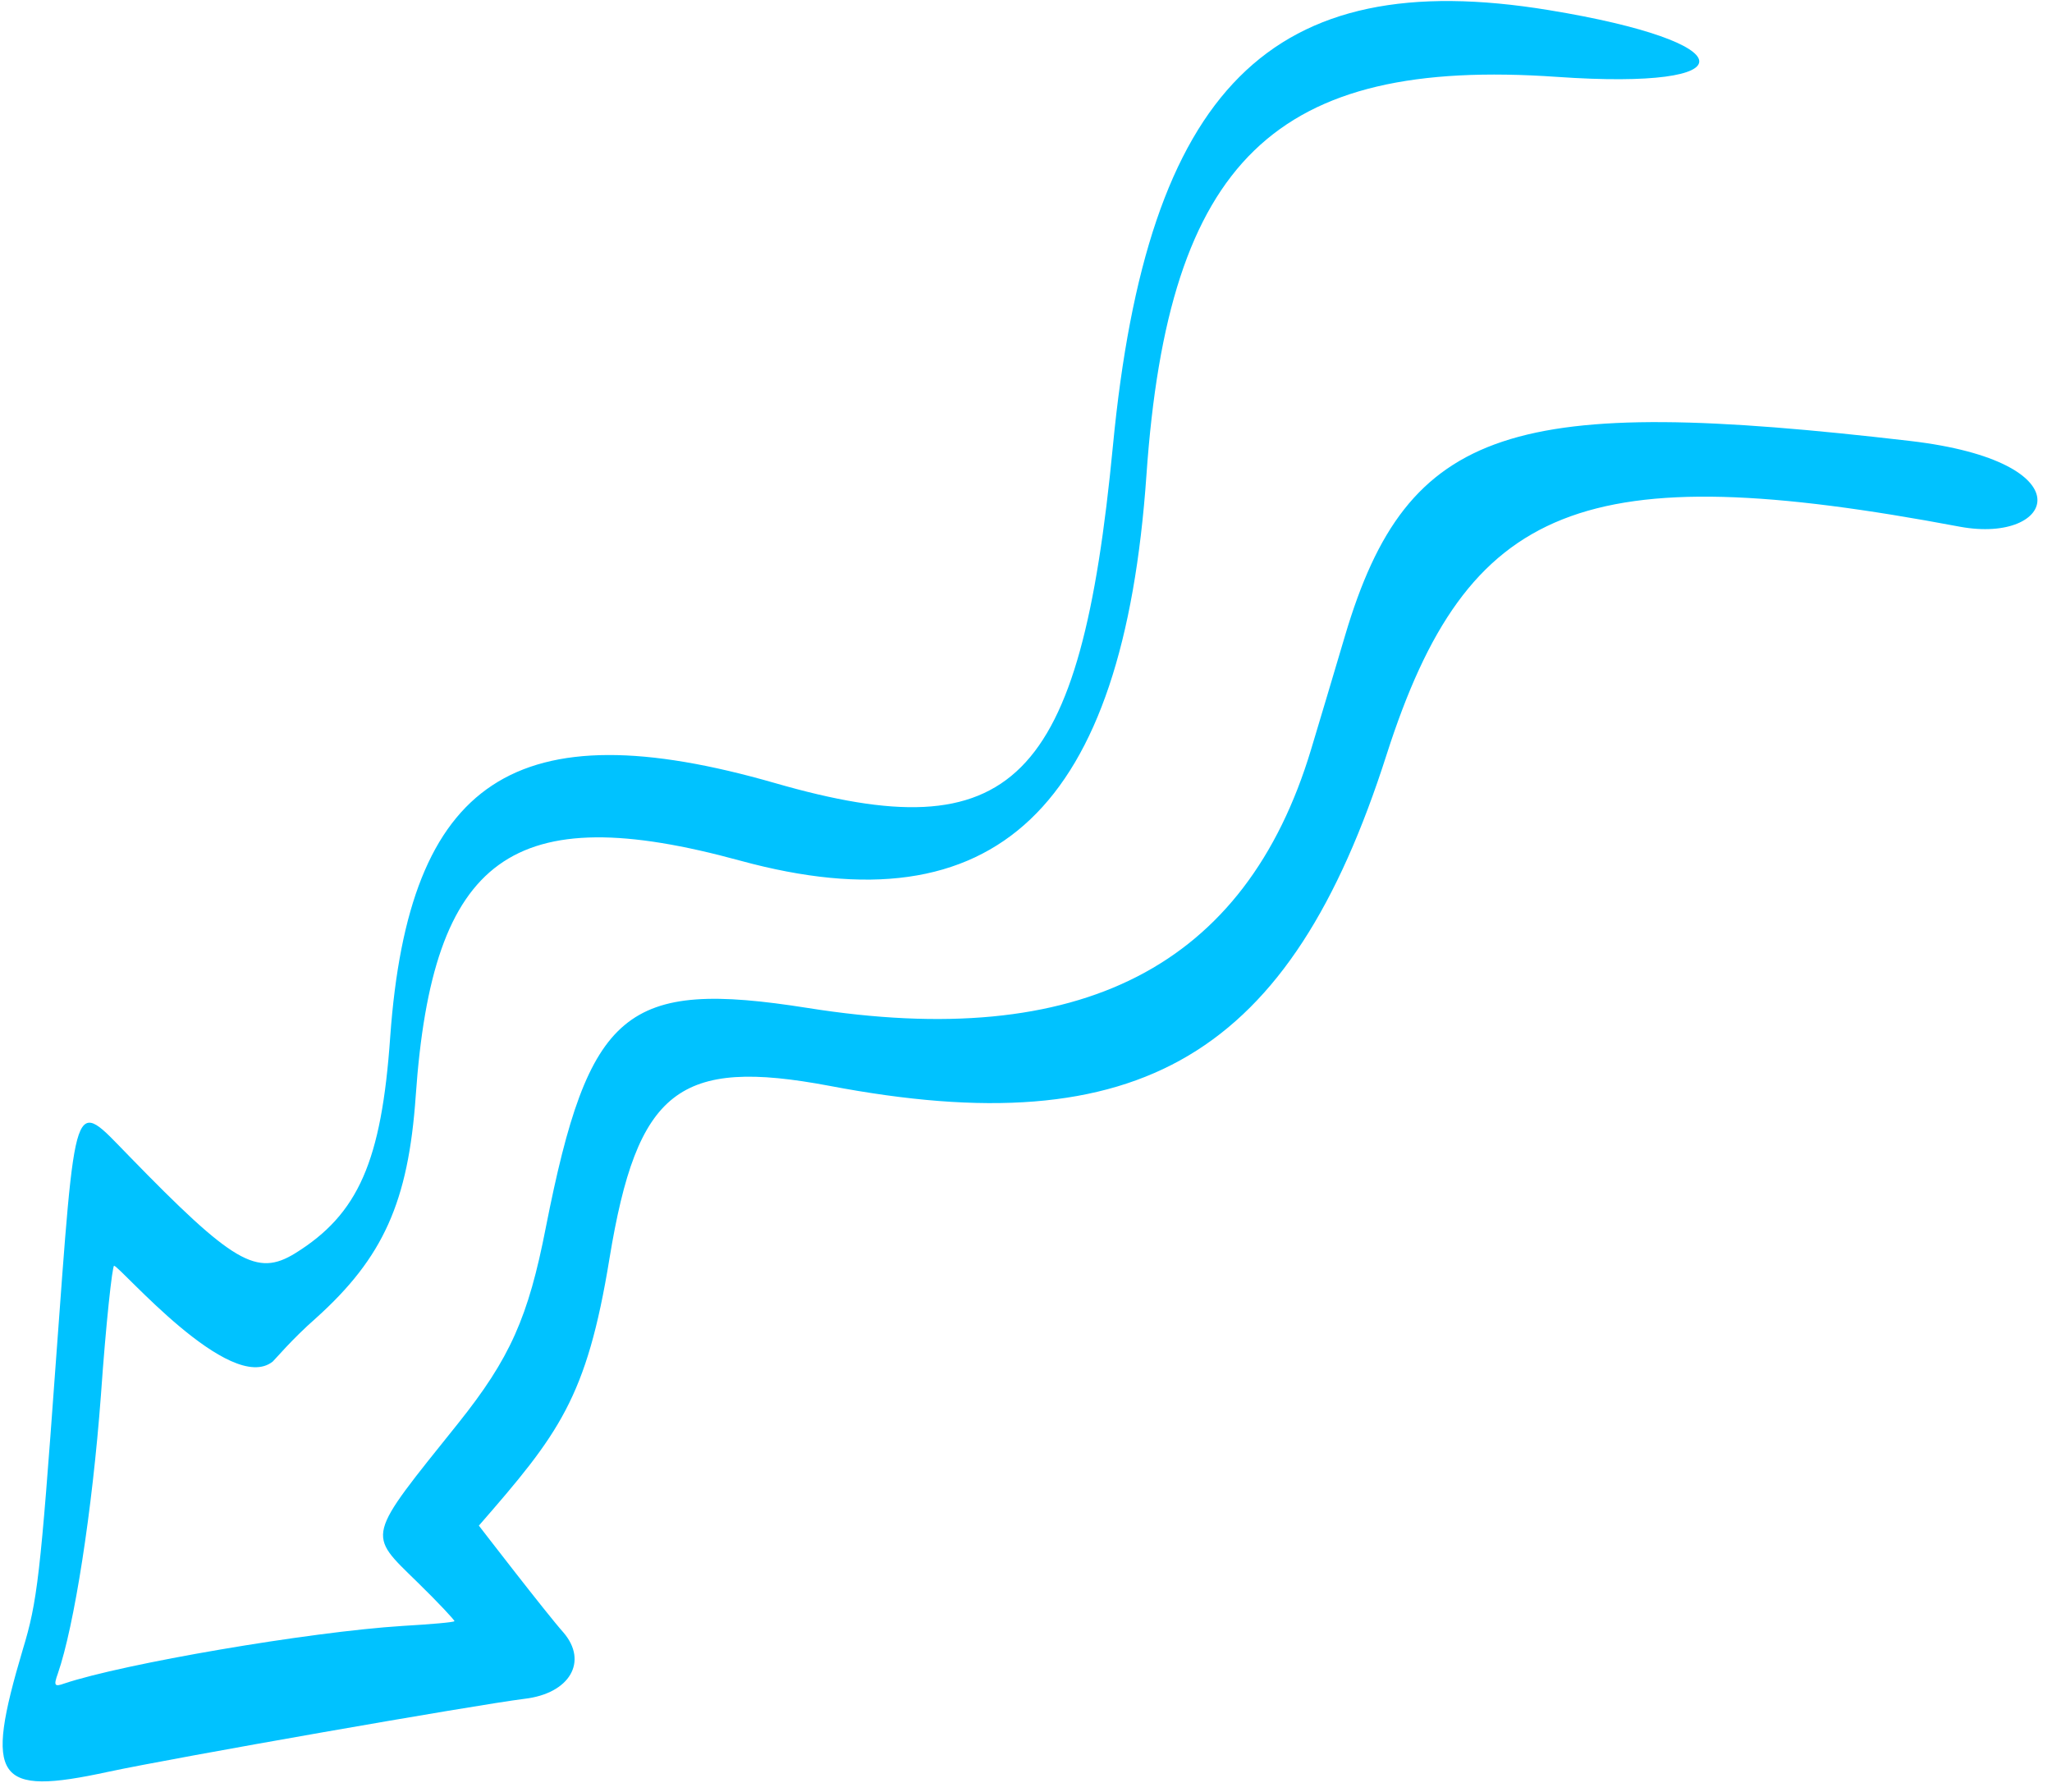 <svg xmlns="http://www.w3.org/2000/svg" fill="none" viewBox="0 0 134 117" height="117" width="134">
<path fill="#00C2FF" d="M1.487 107.711C2.44 104.583 2.636 102.882 3.63 89.161C4.972 70.983 4.728 71.706 8.414 75.469C15.241 82.489 16.766 83.374 19.273 81.835C23.398 79.278 24.915 75.838 25.482 67.697C26.691 50.874 33.67 46.256 50.63 51.137C66.149 55.607 70.558 51.2 72.677 29.103C74.92 5.768 82.991 -2.319 101.129 0.658C113.949 2.758 114.349 5.902 101.677 5.02C83.266 3.739 76.296 10.46 74.866 31.008C73.347 52.835 65.017 60.748 48.343 56.198C33.455 52.123 28.238 55.89 27.148 71.553C26.665 78.493 25.02 82.118 20.643 86.059C19.076 87.431 17.937 88.793 17.813 88.901C15.027 91.123 7.835 82.675 7.45 82.648C7.334 82.64 6.916 86.428 6.592 91.081C6.022 98.716 4.844 106.192 3.778 109.273C3.49 110.071 3.562 110.154 4.197 109.925C8.041 108.635 20.145 106.555 26.287 106.165C28.114 106.058 29.632 105.93 29.676 105.855C29.717 105.819 28.637 104.653 27.26 103.311C23.963 100.081 23.856 100.503 29.917 92.938C33.309 88.694 34.502 86.011 35.647 80.13C38.455 65.912 40.837 63.935 52.743 65.815C70.581 68.654 81.338 63.131 85.616 48.937C86.12 47.258 87.128 43.9 87.837 41.495C91.934 27.677 98.877 25.784 124.715 28.79C136.348 30.145 134.193 35.527 128.002 34.395C103.4 29.761 95.836 32.78 90.546 49.28C84.262 68.944 74.49 74.77 54.17 70.901C44.313 69.047 41.612 71.157 39.8 82.173C38.313 91.302 36.487 93.629 31.271 99.616C31.271 99.616 35.708 105.379 36.785 106.584C38.433 108.49 37.203 110.586 34.238 110.926C31.037 111.326 11.447 114.754 7.046 115.695C-0.302 117.287 -1.041 116.222 1.487 107.711Z" clip-rule="evenodd" fill-rule="evenodd"></path>
</svg>
